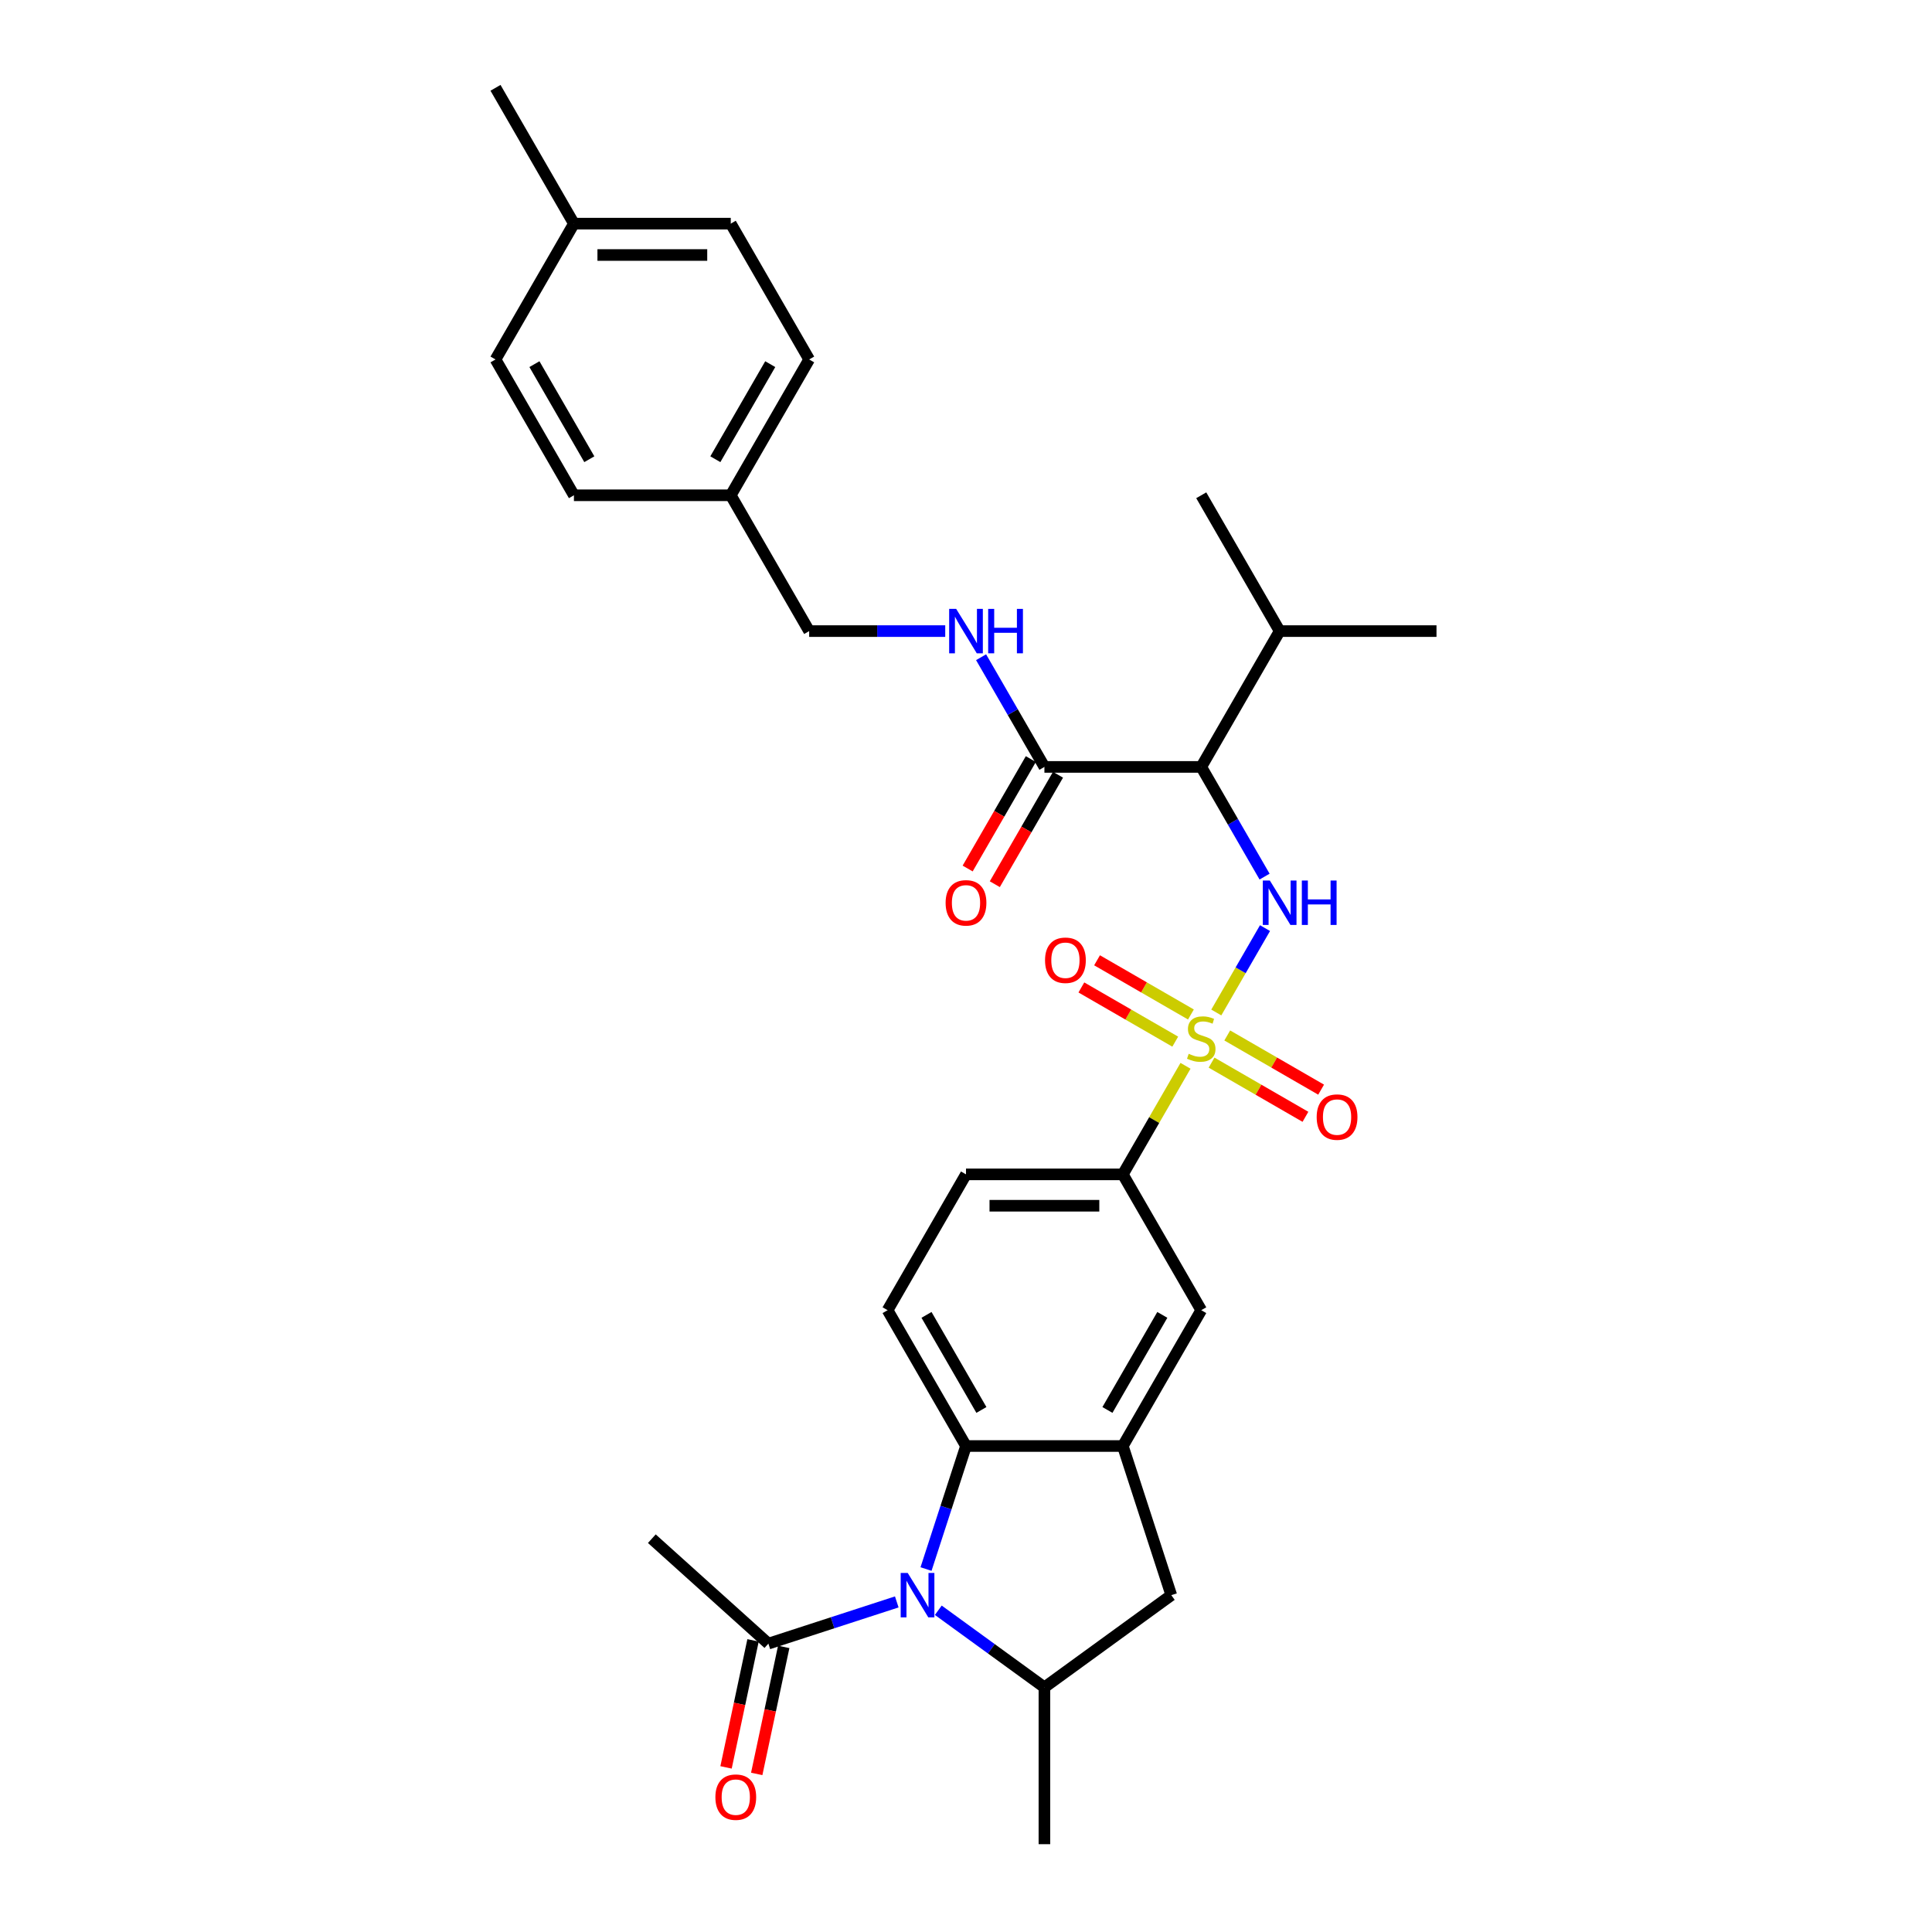 <?xml version='1.0' encoding='iso-8859-1'?>
<svg version='1.1' baseProfile='full'
              xmlns='http://www.w3.org/2000/svg'
                      xmlns:rdkit='http://www.rdkit.org/xml'
                      xmlns:xlink='http://www.w3.org/1999/xlink'
                  xml:space='preserve'
width='1000px' height='1000px' viewBox='0 0 1000 1000'>
<!-- END OF HEADER -->
<rect style='opacity:1.0;fill:#FFFFFF;stroke:none' width='1000' height='1000' x='0' y='0'> </rect>
<path class='bond-1' d='M 629.552,524.063 L 642.16,502.226' style='fill:none;fill-rule:evenodd;stroke:#CCCC00;stroke-width:6px;stroke-linecap:butt;stroke-linejoin:miter;stroke-opacity:1' />
<path class='bond-1' d='M 642.16,502.226 L 654.768,480.389' style='fill:none;fill-rule:evenodd;stroke:#0000FF;stroke-width:6px;stroke-linecap:butt;stroke-linejoin:miter;stroke-opacity:1' />
<path class='bond-6' d='M 613.618,551.662 L 597.397,579.758' style='fill:none;fill-rule:evenodd;stroke:#CCCC00;stroke-width:6px;stroke-linecap:butt;stroke-linejoin:miter;stroke-opacity:1' />
<path class='bond-6' d='M 597.397,579.758 L 581.175,607.854' style='fill:none;fill-rule:evenodd;stroke:#000000;stroke-width:6px;stroke-linecap:butt;stroke-linejoin:miter;stroke-opacity:1' />
<path class='bond-11' d='M 627.104,550.011 L 651.399,564.038' style='fill:none;fill-rule:evenodd;stroke:#CCCC00;stroke-width:6px;stroke-linecap:butt;stroke-linejoin:miter;stroke-opacity:1' />
<path class='bond-11' d='M 651.399,564.038 L 675.693,578.064' style='fill:none;fill-rule:evenodd;stroke:#FF0000;stroke-width:6px;stroke-linecap:butt;stroke-linejoin:miter;stroke-opacity:1' />
<path class='bond-11' d='M 635.222,535.951 L 659.516,549.978' style='fill:none;fill-rule:evenodd;stroke:#CCCC00;stroke-width:6px;stroke-linecap:butt;stroke-linejoin:miter;stroke-opacity:1' />
<path class='bond-11' d='M 659.516,549.978 L 683.811,564.004' style='fill:none;fill-rule:evenodd;stroke:#FF0000;stroke-width:6px;stroke-linecap:butt;stroke-linejoin:miter;stroke-opacity:1' />
<path class='bond-12' d='M 616.422,525.097 L 592.127,511.071' style='fill:none;fill-rule:evenodd;stroke:#CCCC00;stroke-width:6px;stroke-linecap:butt;stroke-linejoin:miter;stroke-opacity:1' />
<path class='bond-12' d='M 592.127,511.071 L 567.833,497.044' style='fill:none;fill-rule:evenodd;stroke:#FF0000;stroke-width:6px;stroke-linecap:butt;stroke-linejoin:miter;stroke-opacity:1' />
<path class='bond-12' d='M 608.304,539.157 L 584.01,525.131' style='fill:none;fill-rule:evenodd;stroke:#CCCC00;stroke-width:6px;stroke-linecap:butt;stroke-linejoin:miter;stroke-opacity:1' />
<path class='bond-12' d='M 584.01,525.131 L 559.715,511.104' style='fill:none;fill-rule:evenodd;stroke:#FF0000;stroke-width:6px;stroke-linecap:butt;stroke-linejoin:miter;stroke-opacity:1' />
<path class='bond-0' d='M 479.31,812.133 L 489.655,780.293' style='fill:none;fill-rule:evenodd;stroke:#0000FF;stroke-width:6px;stroke-linecap:butt;stroke-linejoin:miter;stroke-opacity:1' />
<path class='bond-0' d='M 489.655,780.293 L 500,748.454' style='fill:none;fill-rule:evenodd;stroke:#000000;stroke-width:6px;stroke-linecap:butt;stroke-linejoin:miter;stroke-opacity:1' />
<path class='bond-8' d='M 464.168,829.148 L 430.94,839.945' style='fill:none;fill-rule:evenodd;stroke:#0000FF;stroke-width:6px;stroke-linecap:butt;stroke-linejoin:miter;stroke-opacity:1' />
<path class='bond-8' d='M 430.94,839.945 L 397.713,850.741' style='fill:none;fill-rule:evenodd;stroke:#000000;stroke-width:6px;stroke-linecap:butt;stroke-linejoin:miter;stroke-opacity:1' />
<path class='bond-32' d='M 485.663,833.465 L 513.125,853.418' style='fill:none;fill-rule:evenodd;stroke:#0000FF;stroke-width:6px;stroke-linecap:butt;stroke-linejoin:miter;stroke-opacity:1' />
<path class='bond-32' d='M 513.125,853.418 L 540.588,873.37' style='fill:none;fill-rule:evenodd;stroke:#000000;stroke-width:6px;stroke-linecap:butt;stroke-linejoin:miter;stroke-opacity:1' />
<path class='bond-2' d='M 654.543,453.73 L 638.153,425.342' style='fill:none;fill-rule:evenodd;stroke:#0000FF;stroke-width:6px;stroke-linecap:butt;stroke-linejoin:miter;stroke-opacity:1' />
<path class='bond-2' d='M 638.153,425.342 L 621.763,396.954' style='fill:none;fill-rule:evenodd;stroke:#000000;stroke-width:6px;stroke-linecap:butt;stroke-linejoin:miter;stroke-opacity:1' />
<path class='bond-7' d='M 621.763,396.954 L 540.588,396.954' style='fill:none;fill-rule:evenodd;stroke:#000000;stroke-width:6px;stroke-linecap:butt;stroke-linejoin:miter;stroke-opacity:1' />
<path class='bond-18' d='M 621.763,396.954 L 662.351,326.654' style='fill:none;fill-rule:evenodd;stroke:#000000;stroke-width:6px;stroke-linecap:butt;stroke-linejoin:miter;stroke-opacity:1' />
<path class='bond-3' d='M 500,748.454 L 459.412,678.154' style='fill:none;fill-rule:evenodd;stroke:#000000;stroke-width:6px;stroke-linecap:butt;stroke-linejoin:miter;stroke-opacity:1' />
<path class='bond-3' d='M 507.972,729.791 L 479.56,680.582' style='fill:none;fill-rule:evenodd;stroke:#000000;stroke-width:6px;stroke-linecap:butt;stroke-linejoin:miter;stroke-opacity:1' />
<path class='bond-31' d='M 500,748.454 L 581.175,748.454' style='fill:none;fill-rule:evenodd;stroke:#000000;stroke-width:6px;stroke-linecap:butt;stroke-linejoin:miter;stroke-opacity:1' />
<path class='bond-4' d='M 581.175,748.454 L 621.763,678.154' style='fill:none;fill-rule:evenodd;stroke:#000000;stroke-width:6px;stroke-linecap:butt;stroke-linejoin:miter;stroke-opacity:1' />
<path class='bond-4' d='M 573.204,729.791 L 601.615,680.582' style='fill:none;fill-rule:evenodd;stroke:#000000;stroke-width:6px;stroke-linecap:butt;stroke-linejoin:miter;stroke-opacity:1' />
<path class='bond-9' d='M 581.175,748.454 L 606.26,825.656' style='fill:none;fill-rule:evenodd;stroke:#000000;stroke-width:6px;stroke-linecap:butt;stroke-linejoin:miter;stroke-opacity:1' />
<path class='bond-5' d='M 540.588,873.37 L 606.26,825.656' style='fill:none;fill-rule:evenodd;stroke:#000000;stroke-width:6px;stroke-linecap:butt;stroke-linejoin:miter;stroke-opacity:1' />
<path class='bond-26' d='M 540.588,873.37 L 540.588,954.545' style='fill:none;fill-rule:evenodd;stroke:#000000;stroke-width:6px;stroke-linecap:butt;stroke-linejoin:miter;stroke-opacity:1' />
<path class='bond-10' d='M 581.175,607.854 L 621.763,678.154' style='fill:none;fill-rule:evenodd;stroke:#000000;stroke-width:6px;stroke-linecap:butt;stroke-linejoin:miter;stroke-opacity:1' />
<path class='bond-15' d='M 581.175,607.854 L 500,607.854' style='fill:none;fill-rule:evenodd;stroke:#000000;stroke-width:6px;stroke-linecap:butt;stroke-linejoin:miter;stroke-opacity:1' />
<path class='bond-15' d='M 568.999,624.089 L 512.176,624.089' style='fill:none;fill-rule:evenodd;stroke:#000000;stroke-width:6px;stroke-linecap:butt;stroke-linejoin:miter;stroke-opacity:1' />
<path class='bond-14' d='M 540.588,396.954 L 524.198,368.566' style='fill:none;fill-rule:evenodd;stroke:#000000;stroke-width:6px;stroke-linecap:butt;stroke-linejoin:miter;stroke-opacity:1' />
<path class='bond-14' d='M 524.198,368.566 L 507.808,340.178' style='fill:none;fill-rule:evenodd;stroke:#0000FF;stroke-width:6px;stroke-linecap:butt;stroke-linejoin:miter;stroke-opacity:1' />
<path class='bond-16' d='M 533.558,392.896 L 517.205,421.219' style='fill:none;fill-rule:evenodd;stroke:#000000;stroke-width:6px;stroke-linecap:butt;stroke-linejoin:miter;stroke-opacity:1' />
<path class='bond-16' d='M 517.205,421.219 L 500.853,449.542' style='fill:none;fill-rule:evenodd;stroke:#FF0000;stroke-width:6px;stroke-linecap:butt;stroke-linejoin:miter;stroke-opacity:1' />
<path class='bond-16' d='M 547.618,401.013 L 531.265,429.336' style='fill:none;fill-rule:evenodd;stroke:#000000;stroke-width:6px;stroke-linecap:butt;stroke-linejoin:miter;stroke-opacity:1' />
<path class='bond-16' d='M 531.265,429.336 L 514.913,457.659' style='fill:none;fill-rule:evenodd;stroke:#FF0000;stroke-width:6px;stroke-linecap:butt;stroke-linejoin:miter;stroke-opacity:1' />
<path class='bond-17' d='M 389.773,849.053 L 382.785,881.927' style='fill:none;fill-rule:evenodd;stroke:#000000;stroke-width:6px;stroke-linecap:butt;stroke-linejoin:miter;stroke-opacity:1' />
<path class='bond-17' d='M 382.785,881.927 L 375.798,914.801' style='fill:none;fill-rule:evenodd;stroke:#FF0000;stroke-width:6px;stroke-linecap:butt;stroke-linejoin:miter;stroke-opacity:1' />
<path class='bond-17' d='M 405.653,852.429 L 398.666,885.303' style='fill:none;fill-rule:evenodd;stroke:#000000;stroke-width:6px;stroke-linecap:butt;stroke-linejoin:miter;stroke-opacity:1' />
<path class='bond-17' d='M 398.666,885.303 L 391.678,918.176' style='fill:none;fill-rule:evenodd;stroke:#FF0000;stroke-width:6px;stroke-linecap:butt;stroke-linejoin:miter;stroke-opacity:1' />
<path class='bond-27' d='M 397.713,850.741 L 337.388,796.424' style='fill:none;fill-rule:evenodd;stroke:#000000;stroke-width:6px;stroke-linecap:butt;stroke-linejoin:miter;stroke-opacity:1' />
<path class='bond-13' d='M 459.412,678.154 L 500,607.854' style='fill:none;fill-rule:evenodd;stroke:#000000;stroke-width:6px;stroke-linecap:butt;stroke-linejoin:miter;stroke-opacity:1' />
<path class='bond-19' d='M 489.252,326.654 L 454.038,326.654' style='fill:none;fill-rule:evenodd;stroke:#0000FF;stroke-width:6px;stroke-linecap:butt;stroke-linejoin:miter;stroke-opacity:1' />
<path class='bond-19' d='M 454.038,326.654 L 418.825,326.654' style='fill:none;fill-rule:evenodd;stroke:#000000;stroke-width:6px;stroke-linecap:butt;stroke-linejoin:miter;stroke-opacity:1' />
<path class='bond-28' d='M 662.351,326.654 L 621.763,256.354' style='fill:none;fill-rule:evenodd;stroke:#000000;stroke-width:6px;stroke-linecap:butt;stroke-linejoin:miter;stroke-opacity:1' />
<path class='bond-29' d='M 662.351,326.654 L 743.526,326.654' style='fill:none;fill-rule:evenodd;stroke:#000000;stroke-width:6px;stroke-linecap:butt;stroke-linejoin:miter;stroke-opacity:1' />
<path class='bond-20' d='M 418.825,326.654 L 378.237,256.354' style='fill:none;fill-rule:evenodd;stroke:#000000;stroke-width:6px;stroke-linecap:butt;stroke-linejoin:miter;stroke-opacity:1' />
<path class='bond-22' d='M 378.237,256.354 L 297.062,256.354' style='fill:none;fill-rule:evenodd;stroke:#000000;stroke-width:6px;stroke-linecap:butt;stroke-linejoin:miter;stroke-opacity:1' />
<path class='bond-23' d='M 378.237,256.354 L 418.825,186.054' style='fill:none;fill-rule:evenodd;stroke:#000000;stroke-width:6px;stroke-linecap:butt;stroke-linejoin:miter;stroke-opacity:1' />
<path class='bond-23' d='M 370.265,237.692 L 398.676,188.482' style='fill:none;fill-rule:evenodd;stroke:#000000;stroke-width:6px;stroke-linecap:butt;stroke-linejoin:miter;stroke-opacity:1' />
<path class='bond-21' d='M 297.062,115.754 L 378.237,115.754' style='fill:none;fill-rule:evenodd;stroke:#000000;stroke-width:6px;stroke-linecap:butt;stroke-linejoin:miter;stroke-opacity:1' />
<path class='bond-21' d='M 309.238,131.99 L 366.061,131.99' style='fill:none;fill-rule:evenodd;stroke:#000000;stroke-width:6px;stroke-linecap:butt;stroke-linejoin:miter;stroke-opacity:1' />
<path class='bond-30' d='M 297.062,115.754 L 256.474,45.455' style='fill:none;fill-rule:evenodd;stroke:#000000;stroke-width:6px;stroke-linecap:butt;stroke-linejoin:miter;stroke-opacity:1' />
<path class='bond-33' d='M 297.062,115.754 L 256.474,186.054' style='fill:none;fill-rule:evenodd;stroke:#000000;stroke-width:6px;stroke-linecap:butt;stroke-linejoin:miter;stroke-opacity:1' />
<path class='bond-24' d='M 297.062,256.354 L 256.474,186.054' style='fill:none;fill-rule:evenodd;stroke:#000000;stroke-width:6px;stroke-linecap:butt;stroke-linejoin:miter;stroke-opacity:1' />
<path class='bond-24' d='M 305.033,237.692 L 276.622,188.482' style='fill:none;fill-rule:evenodd;stroke:#000000;stroke-width:6px;stroke-linecap:butt;stroke-linejoin:miter;stroke-opacity:1' />
<path class='bond-25' d='M 418.825,186.054 L 378.237,115.754' style='fill:none;fill-rule:evenodd;stroke:#000000;stroke-width:6px;stroke-linecap:butt;stroke-linejoin:miter;stroke-opacity:1' />
<path  class='atom-0' d='M 615.269 545.444
Q 615.529 545.542, 616.6 545.996
Q 617.672 546.451, 618.841 546.743
Q 620.042 547.003, 621.211 547.003
Q 623.387 547.003, 624.653 545.964
Q 625.919 544.892, 625.919 543.042
Q 625.919 541.775, 625.27 540.996
Q 624.653 540.217, 623.679 539.795
Q 622.705 539.372, 621.081 538.885
Q 619.036 538.269, 617.802 537.684
Q 616.6 537.1, 615.724 535.866
Q 614.879 534.632, 614.879 532.554
Q 614.879 529.664, 616.828 527.878
Q 618.808 526.092, 622.705 526.092
Q 625.367 526.092, 628.387 527.359
L 627.64 529.859
Q 624.88 528.722, 622.802 528.722
Q 620.562 528.722, 619.328 529.664
Q 618.094 530.573, 618.126 532.164
Q 618.126 533.398, 618.743 534.145
Q 619.393 534.892, 620.302 535.314
Q 621.244 535.736, 622.802 536.223
Q 624.88 536.872, 626.114 537.522
Q 627.348 538.171, 628.225 539.502
Q 629.134 540.801, 629.134 543.042
Q 629.134 546.224, 626.991 547.945
Q 624.88 549.633, 621.341 549.633
Q 619.295 549.633, 617.737 549.178
Q 616.211 548.756, 614.392 548.01
L 615.269 545.444
' fill='#CCCC00'/>
<path  class='atom-1' d='M 469.834 814.162
L 477.367 826.338
Q 478.114 827.54, 479.315 829.715
Q 480.517 831.891, 480.581 832.021
L 480.581 814.162
L 483.634 814.162
L 483.634 837.151
L 480.484 837.151
L 472.399 823.838
Q 471.457 822.279, 470.451 820.494
Q 469.477 818.708, 469.184 818.156
L 469.184 837.151
L 466.197 837.151
L 466.197 814.162
L 469.834 814.162
' fill='#0000FF'/>
<path  class='atom-2' d='M 657.269 455.76
L 664.802 467.936
Q 665.549 469.137, 666.75 471.313
Q 667.952 473.488, 668.017 473.618
L 668.017 455.76
L 671.069 455.76
L 671.069 478.749
L 667.919 478.749
L 659.834 465.436
Q 658.893 463.877, 657.886 462.091
Q 656.912 460.306, 656.62 459.754
L 656.62 478.749
L 653.633 478.749
L 653.633 455.76
L 657.269 455.76
' fill='#0000FF'/>
<path  class='atom-2' d='M 673.829 455.76
L 676.946 455.76
L 676.946 465.533
L 688.7 465.533
L 688.7 455.76
L 691.817 455.76
L 691.817 478.749
L 688.7 478.749
L 688.7 468.131
L 676.946 468.131
L 676.946 478.749
L 673.829 478.749
L 673.829 455.76
' fill='#0000FF'/>
<path  class='atom-12' d='M 681.51 578.207
Q 681.51 572.687, 684.238 569.602
Q 686.965 566.518, 692.063 566.518
Q 697.161 566.518, 699.888 569.602
Q 702.616 572.687, 702.616 578.207
Q 702.616 583.792, 699.856 586.974
Q 697.096 590.123, 692.063 590.123
Q 686.998 590.123, 684.238 586.974
Q 681.51 583.824, 681.51 578.207
M 692.063 587.526
Q 695.57 587.526, 697.453 585.188
Q 699.369 582.818, 699.369 578.207
Q 699.369 573.693, 697.453 571.421
Q 695.57 569.115, 692.063 569.115
Q 688.556 569.115, 686.641 571.388
Q 684.757 573.661, 684.757 578.207
Q 684.757 582.85, 686.641 585.188
Q 688.556 587.526, 692.063 587.526
' fill='#FF0000'/>
<path  class='atom-13' d='M 540.91 497.031
Q 540.91 491.511, 543.638 488.427
Q 546.365 485.342, 551.463 485.342
Q 556.561 485.342, 559.288 488.427
Q 562.016 491.511, 562.016 497.031
Q 562.016 502.616, 559.256 505.798
Q 556.496 508.948, 551.463 508.948
Q 546.398 508.948, 543.638 505.798
Q 540.91 502.649, 540.91 497.031
M 551.463 506.35
Q 554.97 506.35, 556.853 504.012
Q 558.769 501.642, 558.769 497.031
Q 558.769 492.518, 556.853 490.245
Q 554.97 487.94, 551.463 487.94
Q 547.956 487.94, 546.041 490.213
Q 544.157 492.486, 544.157 497.031
Q 544.157 501.675, 546.041 504.012
Q 547.956 506.35, 551.463 506.35
' fill='#FF0000'/>
<path  class='atom-15' d='M 494.918 315.16
L 502.451 327.336
Q 503.198 328.538, 504.4 330.713
Q 505.601 332.889, 505.666 333.018
L 505.666 315.16
L 508.718 315.16
L 508.718 338.149
L 505.569 338.149
L 497.484 324.836
Q 496.542 323.277, 495.535 321.492
Q 494.561 319.706, 494.269 319.154
L 494.269 338.149
L 491.282 338.149
L 491.282 315.16
L 494.918 315.16
' fill='#0000FF'/>
<path  class='atom-15' d='M 511.478 315.16
L 514.595 315.16
L 514.595 324.933
L 526.35 324.933
L 526.35 315.16
L 529.467 315.16
L 529.467 338.149
L 526.35 338.149
L 526.35 327.531
L 514.595 327.531
L 514.595 338.149
L 511.478 338.149
L 511.478 315.16
' fill='#0000FF'/>
<path  class='atom-17' d='M 489.447 467.319
Q 489.447 461.799, 492.175 458.715
Q 494.902 455.63, 500 455.63
Q 505.098 455.63, 507.825 458.715
Q 510.553 461.799, 510.553 467.319
Q 510.553 472.904, 507.793 476.086
Q 505.033 479.236, 500 479.236
Q 494.935 479.236, 492.175 476.086
Q 489.447 472.936, 489.447 467.319
M 500 476.638
Q 503.507 476.638, 505.39 474.3
Q 507.306 471.93, 507.306 467.319
Q 507.306 462.806, 505.39 460.533
Q 503.507 458.228, 500 458.228
Q 496.493 458.228, 494.577 460.5
Q 492.694 462.773, 492.694 467.319
Q 492.694 471.962, 494.577 474.3
Q 496.493 476.638, 500 476.638
' fill='#FF0000'/>
<path  class='atom-18' d='M 370.283 930.207
Q 370.283 924.687, 373.01 921.603
Q 375.738 918.518, 380.836 918.518
Q 385.934 918.518, 388.661 921.603
Q 391.389 924.687, 391.389 930.207
Q 391.389 935.792, 388.629 938.974
Q 385.869 942.124, 380.836 942.124
Q 375.77 942.124, 373.01 938.974
Q 370.283 935.825, 370.283 930.207
M 380.836 939.526
Q 384.343 939.526, 386.226 937.188
Q 388.142 934.818, 388.142 930.207
Q 388.142 925.694, 386.226 923.421
Q 384.343 921.116, 380.836 921.116
Q 377.329 921.116, 375.413 923.389
Q 373.53 925.662, 373.53 930.207
Q 373.53 934.851, 375.413 937.188
Q 377.329 939.526, 380.836 939.526
' fill='#FF0000'/>
</svg>

